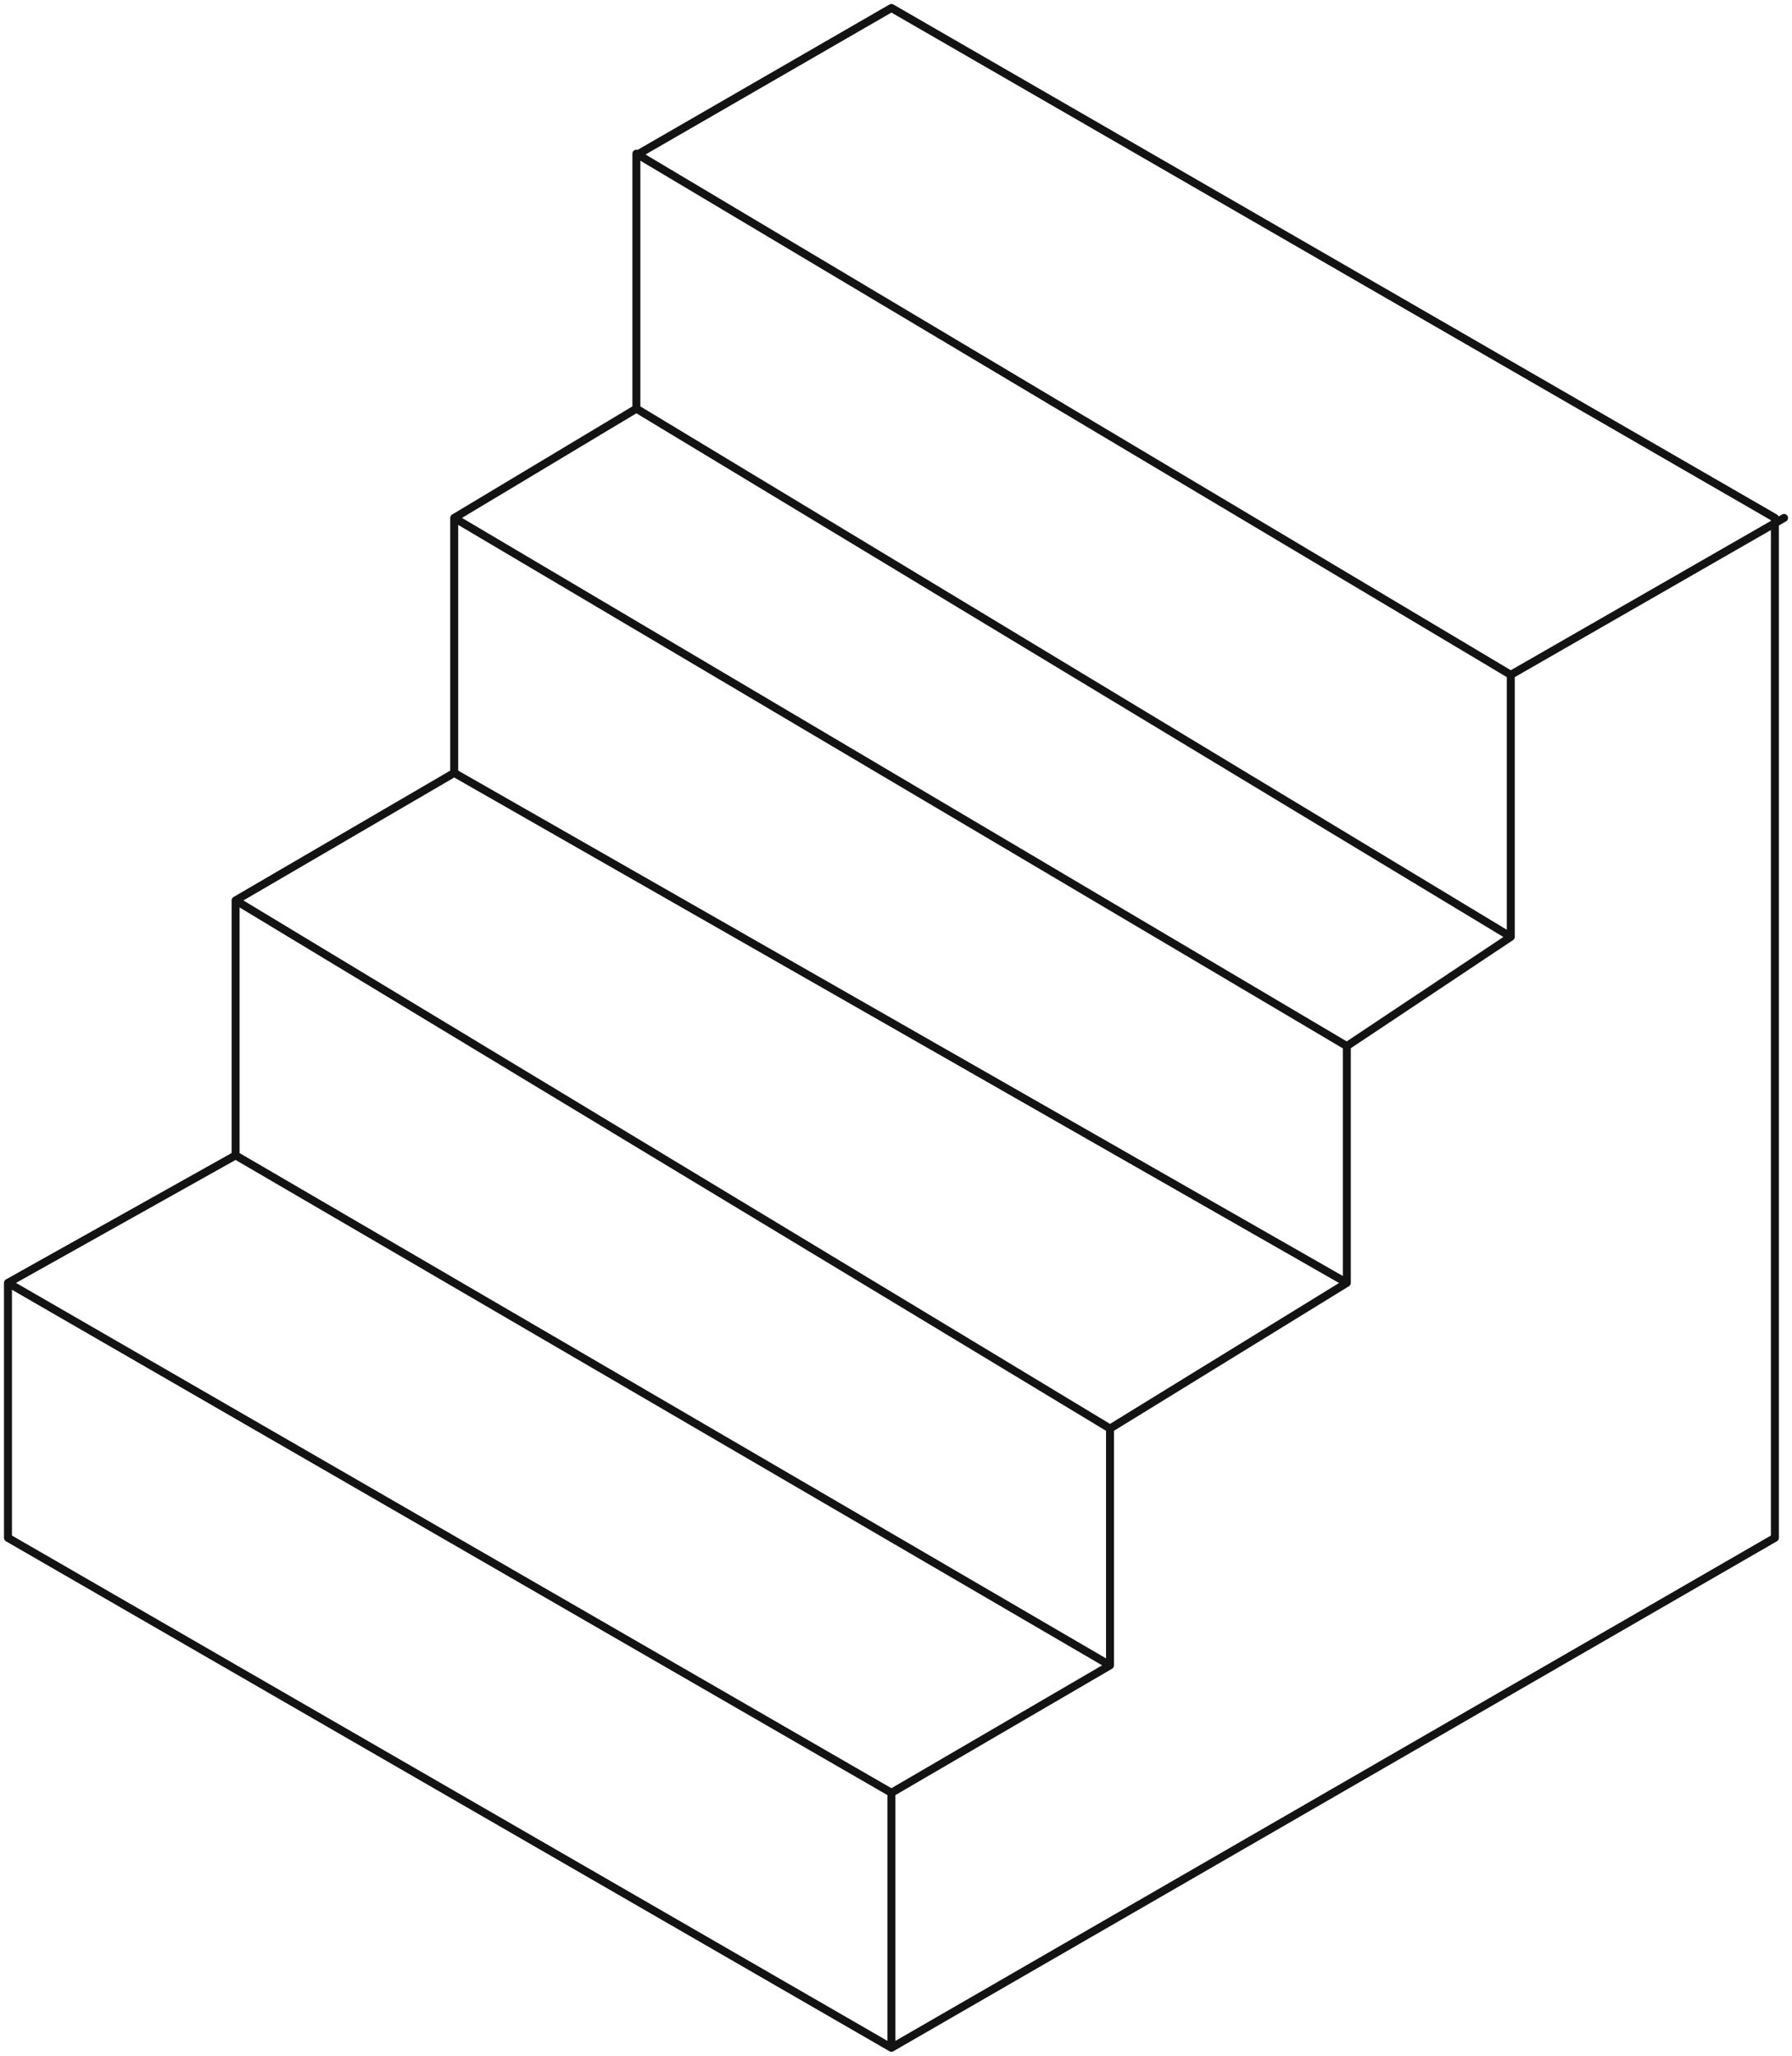 <?xml version="1.0" encoding="UTF-8"?> <svg xmlns="http://www.w3.org/2000/svg" width="225" height="258" viewBox="0 0 225 258" fill="none"><path d="M111.926 257L222.851 193V65L111.926 1L79.903 19.476V51.286M111.926 257L1 193V161M111.926 257V225M79.903 51.286L57.031 65M79.903 51.286L189.691 117.571M1 161L111.926 225M1 161L29.584 145M111.926 225L139.372 209M139.372 209L29.584 145M139.372 209V179.286M29.584 145V113M139.372 179.286L29.584 113M139.372 179.286L169.106 161M29.584 113L57.031 97M57.031 97L169.106 161M57.031 97V65M169.106 161V131.286M169.106 131.286L57.031 65M169.106 131.286L189.691 117.571M189.691 117.571V84.693M224 65L189.691 84.693M189.691 84.693L79.903 19.286" stroke="#131313" stroke-linecap="round" stroke-linejoin="round"></path></svg> 